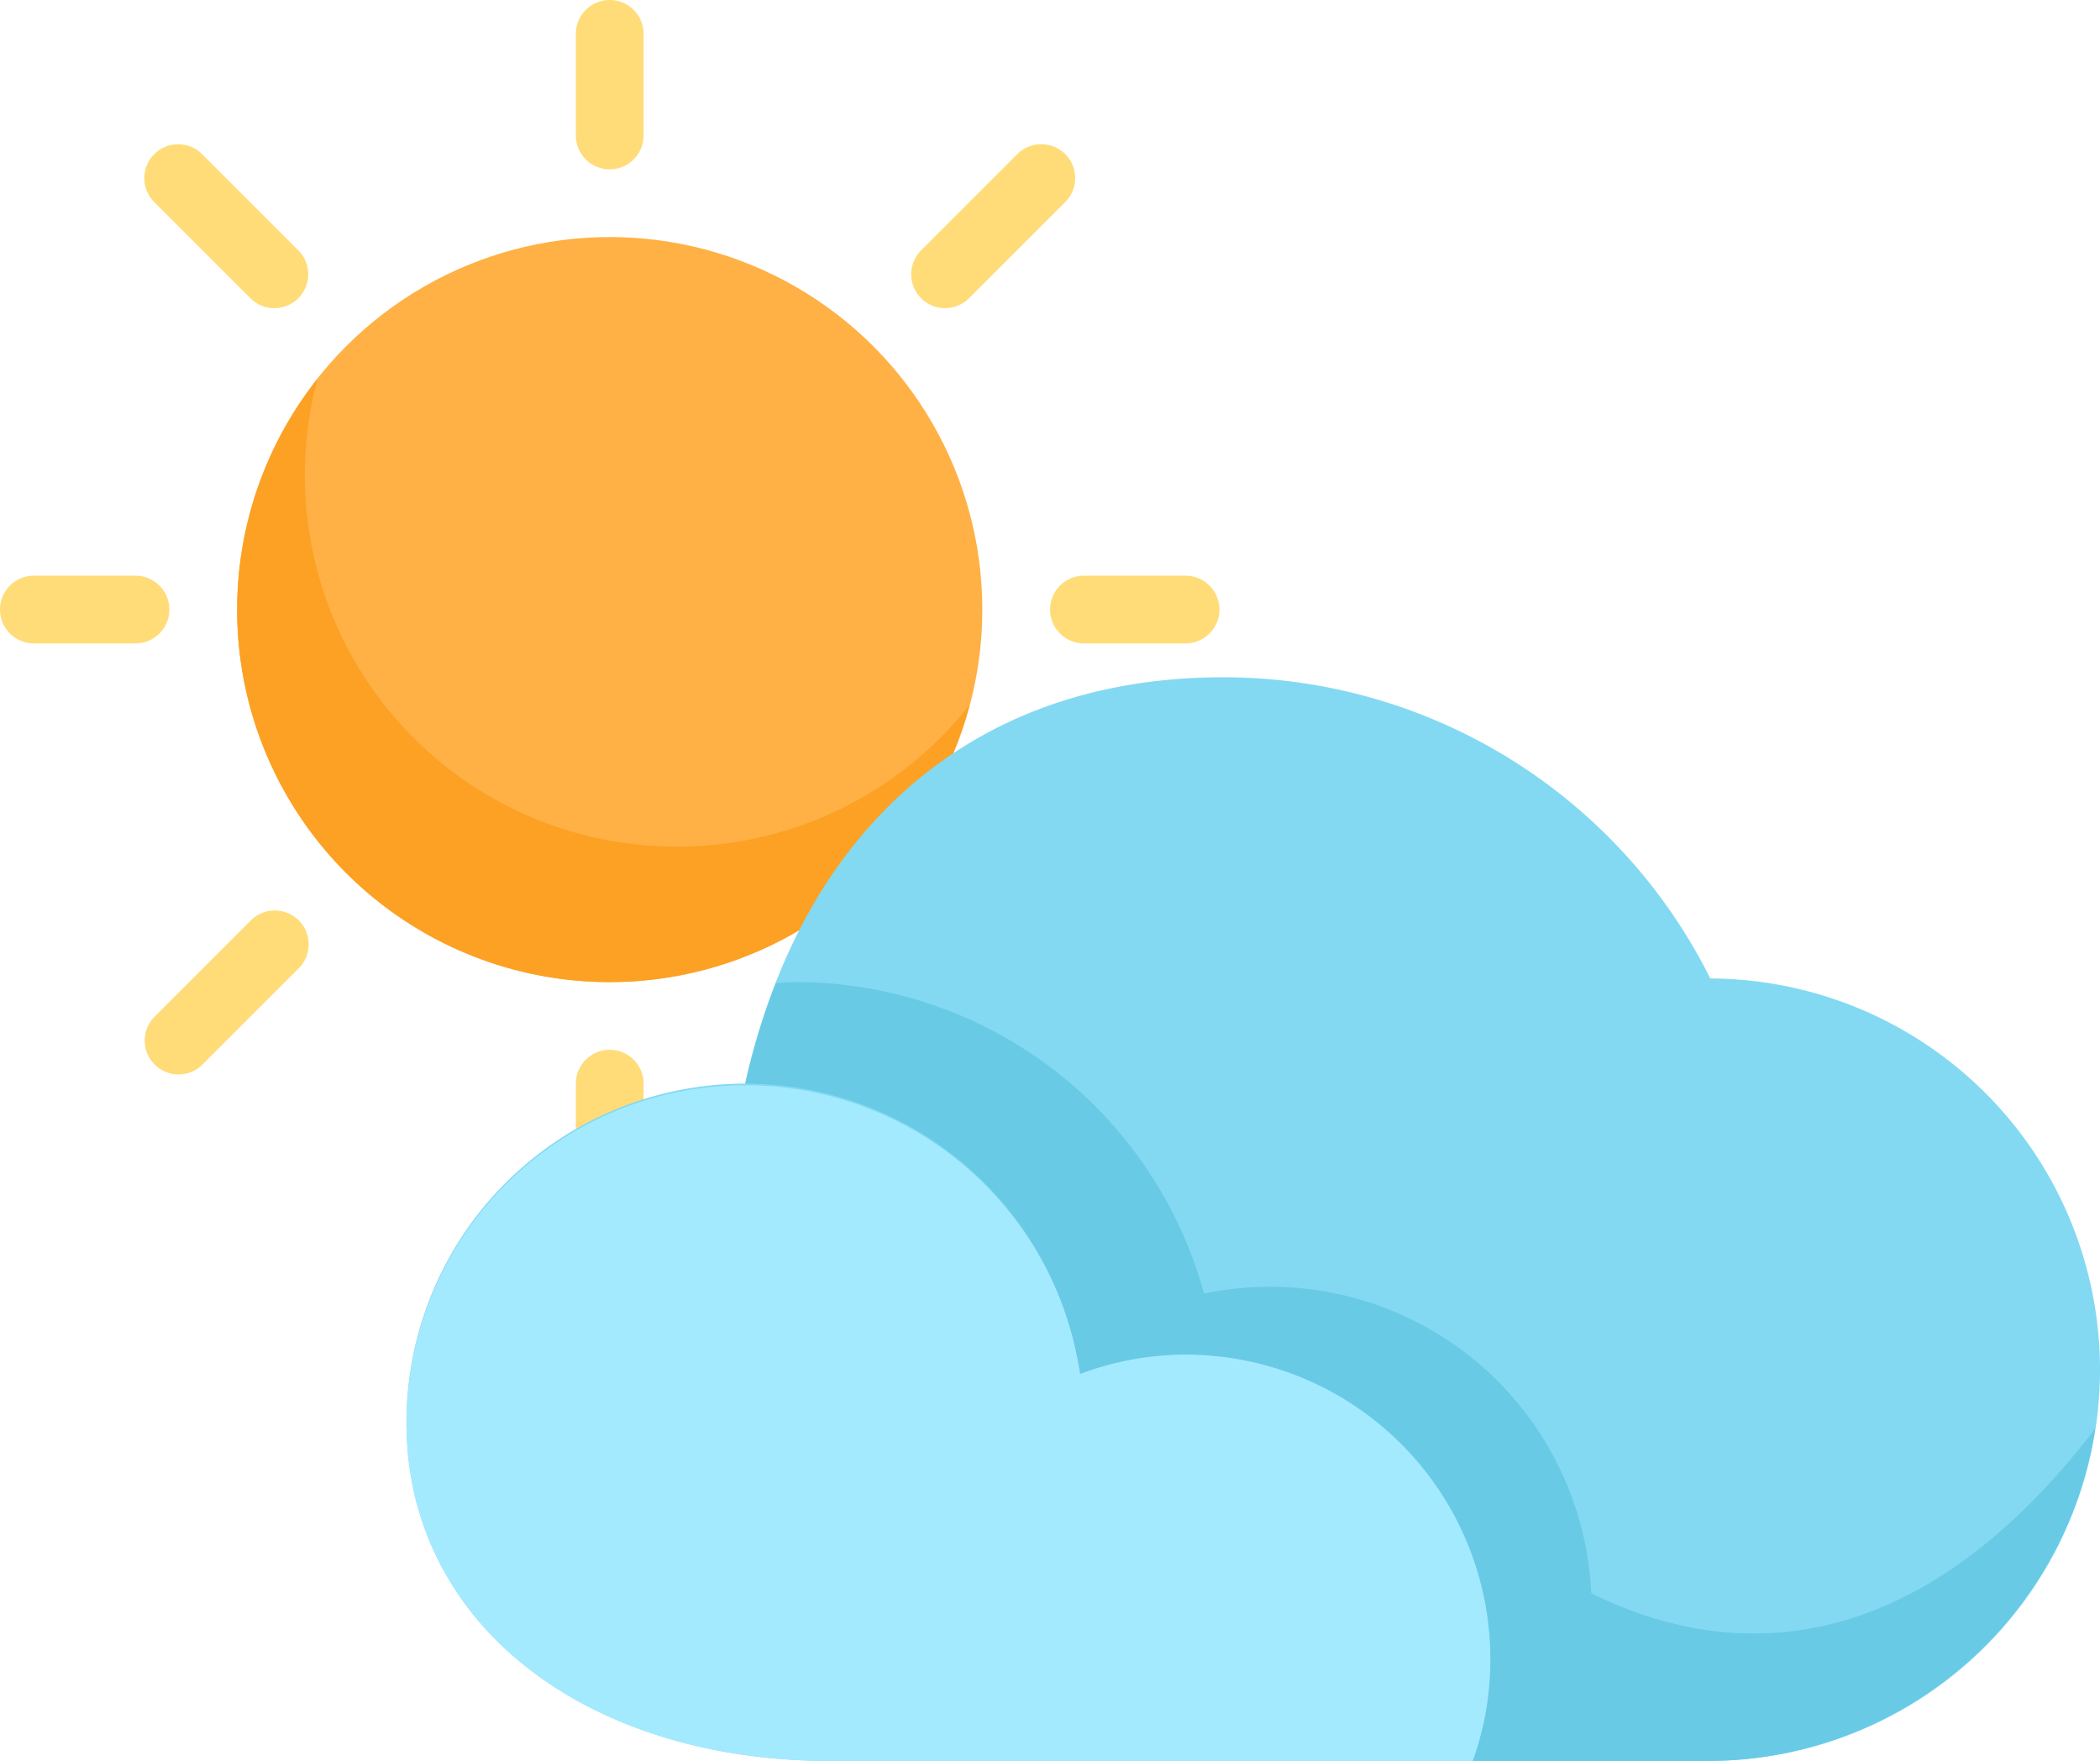 <svg xmlns="http://www.w3.org/2000/svg" width="61.996" height="52" viewBox="0 0 61.996 52">
  <defs>
    <style>
      .cls-1 {
        fill: #ffdc78;
      }

      .cls-2 {
        fill: #ffb145;
      }

      .cls-3 {
        fill: #fca124;
      }

      .cls-4 {
        fill: #83d9f2;
      }

      .cls-5 {
        fill: #a4eaff;
      }

      .cls-6 {
        fill: #69cae6;
      }
    </style>
  </defs>
  <g id="_11-Partly_Cloudy" data-name="11-Partly Cloudy" transform="translate(-1 -6)">
    <path id="Path_389" data-name="Path 389" class="cls-1" d="M19,11a1,1,0,0,1-1-1V7a1,1,0,0,1,2,0v3A1,1,0,0,1,19,11Z"/>
    <path id="Path_390" data-name="Path 390" class="cls-1" d="M19,42a1,1,0,0,1-1-1V38a1,1,0,0,1,2,0v3A1,1,0,0,1,19,42Z"/>
    <path id="Path_391" data-name="Path 391" class="cls-1" d="M5,25H2a1,1,0,0,1,0-2H5a1,1,0,0,1,0,2Z"/>
    <path id="Path_392" data-name="Path 392" class="cls-1" d="M36,25H33a1,1,0,0,1,0-2h3a1,1,0,0,1,0,2Z"/>
    <path id="Path_393" data-name="Path 393" class="cls-1" d="M9.1,15.1a1,1,0,0,1-.707-.293L5.565,11.979a1,1,0,1,1,1.414-1.414l2.829,2.829A1,1,0,0,1,9.1,15.1Z"/>
    <path id="Path_394" data-name="Path 394" class="cls-1" d="M6.272,37.728a1,1,0,0,1-.707-1.707l2.829-2.829a1,1,0,1,1,1.414,1.414L6.979,37.435A1,1,0,0,1,6.272,37.728Z"/>
    <path id="Path_395" data-name="Path 395" class="cls-1" d="M28.9,15.1a1,1,0,0,1-.707-1.707l2.829-2.829a1,1,0,1,1,1.414,1.414l-2.829,2.829A1,1,0,0,1,28.9,15.1Z"/>
    <circle id="Ellipse_90" data-name="Ellipse 90" class="cls-2" cx="11" cy="11" r="11" transform="translate(8 13)"/>
    <path id="Path_396" data-name="Path 396" class="cls-3" d="M21,31A10.964,10.964,0,0,1,10.378,17.182a10.993,10.993,0,1,0,19.244,9.636A10.974,10.974,0,0,1,21,31Z"/>
    <path id="Path_397" data-name="Path 397" class="cls-4" d="M51.491,34.894A16.064,16.064,0,0,0,37.107,26C29.42,26,24.584,30.821,23,38A10,10,0,0,0,13,48c0,6,5.357,10,12.5,10H51.393a11.553,11.553,0,1,0,.1-23.106Z"/>
    <path id="Path_398" data-name="Path 398" class="cls-5" d="M45,55a8.8,8.8,0,0,1-.52,3H25.5c-6.05,0-10.82-2.87-12.14-7.41a3.166,3.166,0,0,1-.12-.44c-.04-.17-.07-.34-.1-.52a5.968,5.968,0,0,1-.09-.61c-.03-.33-.05-.67-.05-1.02a10,10,0,0,1,19.89-1.43A8.9,8.9,0,0,1,36,46a9,9,0,0,1,9,9Z"/>
    <path id="Path_399" data-name="Path 399" class="cls-6" d="M47.977,53.046A9.489,9.489,0,0,0,36.546,44.2,12.5,12.5,0,0,0,24.5,35c-.2,0-.4.021-.595.03A19.913,19.913,0,0,0,23,38a9.993,9.993,0,0,1,9.769,7.936c.044.21.09.419.121.634A8.9,8.9,0,0,1,36,46a9.1,9.1,0,0,1,.909.046A9,9,0,0,1,45,55a8.8,8.8,0,0,1-.52,3h6.913a11.584,11.584,0,0,0,11.462-9.816C57.083,55.735,51.335,54.723,47.977,53.046Z"/>
  </g>
</svg>
